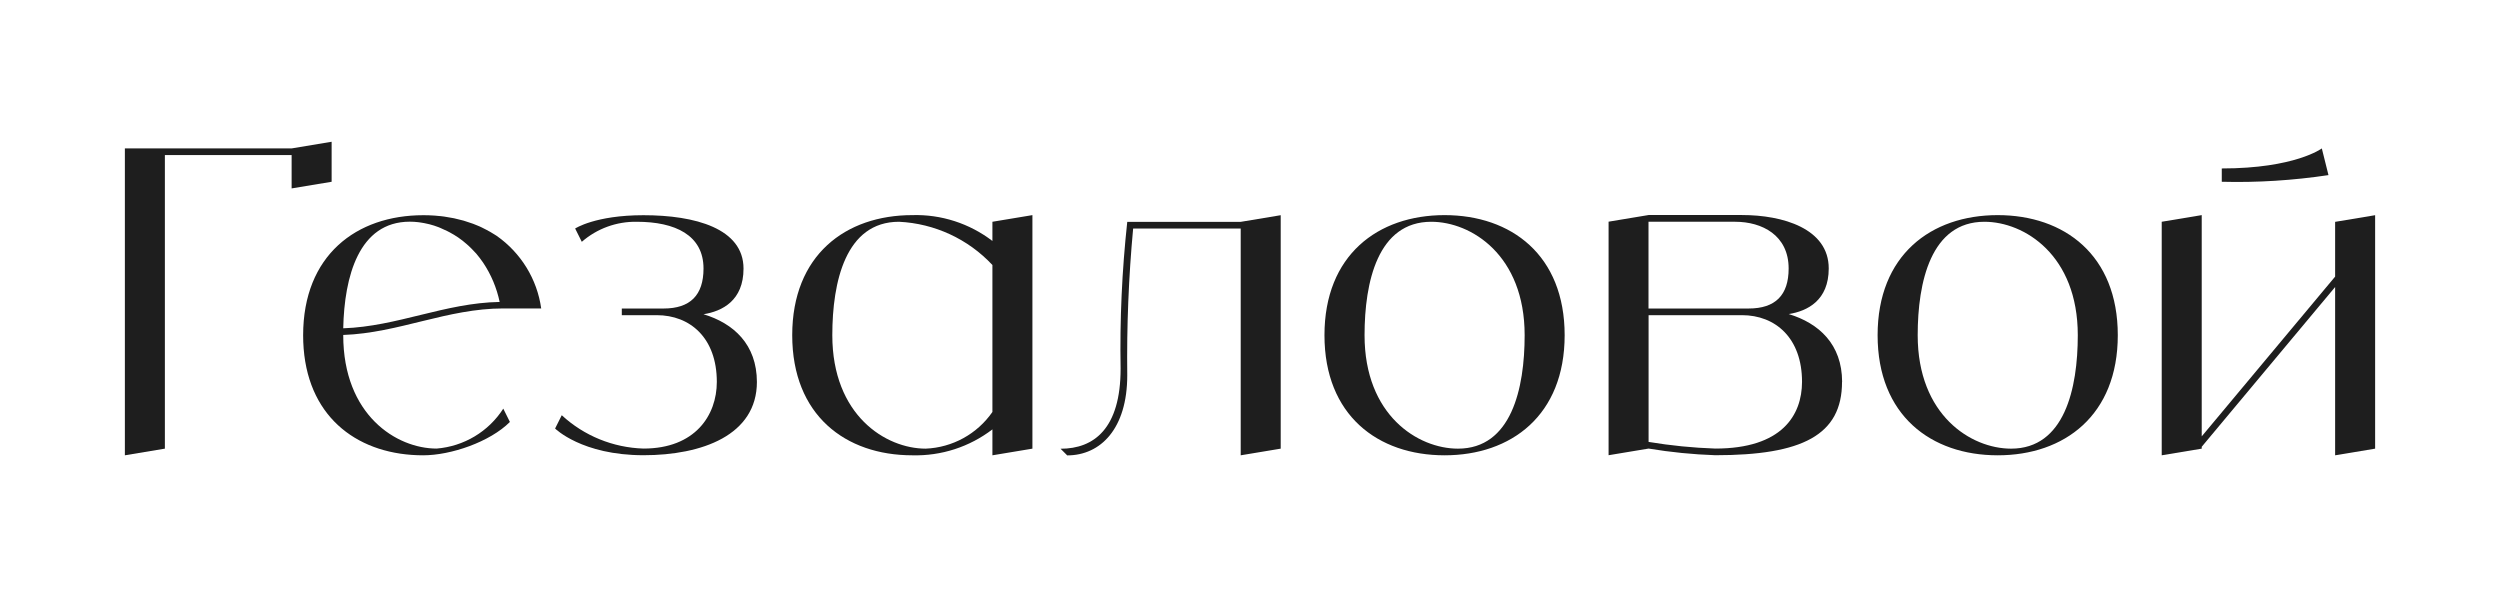 <?xml version="1.0" encoding="UTF-8"?> <svg xmlns="http://www.w3.org/2000/svg" id="_Слой_1" data-name="Слой 1" viewBox="0 0 293.1 70"><defs><style> .cls-1 { fill: #1e1e1e; } </style></defs><path class="cls-1" d="m38.88,16.62v4.69l-4.69.78v-3.91h-14.86v34.42l-4.69.78V17.4h19.55l4.69-.78Z"></path><path class="cls-1" d="m59,47.9l.78,1.57c-2.35,2.35-6.92,3.91-10.17,3.91-7.37,0-13.35-4.17-14.01-12.51-.04-.51-.06-1.03-.06-1.56,0-9.39,6.26-14.08,14.08-14.08.42,0,.83.01,1.24.04.15,0,.3.03.45.04.25.02.51.04.76.08.18.02.36.06.53.09.21.04.43.07.63.11.19.04.38.09.57.14.19.05.36.09.56.14.2.06.39.12.58.19.17.06.34.11.51.17.19.07.38.15.57.23.16.07.32.13.47.21.19.09.37.18.55.28.15.08.3.16.44.24.17.1.34.2.51.31.08.05.16.1.24.15h0c2.85,2,4.74,5.08,5.22,8.51h-4.44c-6.58,0-12.26,2.88-18.77,3.11v.02c0,9.39,6.26,13.3,10.95,13.3,3.2-.26,6.09-1.99,7.82-4.69Zm-18.76-9.41c6.37-.22,11.94-2.98,18.34-3.09-.35-1.65-1-3.21-1.94-4.61-.25-.36-.51-.71-.79-1.04-.05-.06-.11-.12-.17-.18-.24-.27-.49-.51-.74-.75-.08-.08-.16-.15-.25-.22-.29-.26-.6-.5-.92-.72l-.04-.03c-.33-.22-.66-.43-1.01-.61-.09-.05-.18-.09-.27-.14-.28-.14-.55-.26-.83-.38-.07-.03-.15-.06-.22-.09-.34-.13-.68-.24-1.03-.33-.07-.02-.15-.03-.22-.05-.28-.07-.56-.12-.83-.16-.09-.01-.19-.03-.28-.04-.33-.04-.66-.06-.99-.06-5.99,0-7.68,6.45-7.81,12.49Z"></path><path class="cls-1" d="m88.74,44.77c0,6.26-6.45,8.6-13.3,8.6-7.23,0-10.36-3.13-10.36-3.13l.78-1.56c2.62,2.42,6.02,3.8,9.58,3.91,6.07,0,8.6-3.91,8.6-7.82,0-5.15-3.13-7.82-7.04-7.82h-4.1v-.78h4.89c3.13,0,4.69-1.56,4.69-4.69,0-3.91-3.32-5.48-7.82-5.48-2.37-.04-4.66.79-6.45,2.35l-.78-1.56s2.35-1.56,8.01-1.56c6.07,0,11.73,1.56,11.73,6.26,0,3.75-2.49,5-4.69,5.35,3.53,1.07,6.25,3.53,6.26,7.95Z"></path><path class="cls-1" d="m121.04,25.22v27.38l-4.69.78v-3.04c-2.69,2.06-6,3.13-9.39,3.04-7.82,0-14.08-4.69-14.08-14.08s6.26-14.08,14.08-14.08c3.38-.1,6.7.97,9.39,3.03v-2.25l4.69-.78Zm-4.69,23.07v-17.22c-2.85-3.05-6.78-4.87-10.95-5.07-6.26,0-7.82,7.04-7.82,13.3,0,9.39,6.26,13.3,10.95,13.3,3.14-.13,6.03-1.72,7.82-4.3Z"></path><path class="cls-1" d="m150.15,25.22v27.38l-4.69.78v-26.59h-12.61c-.53,5.72-.76,11.46-.69,17.21,0,6.26-3.13,9.39-7.04,9.39l-.78-.78c3.91,0,7.04-2.35,7.04-9.39-.1-5.75.16-11.49.78-17.21h13.3l4.69-.78Z"></path><path class="cls-1" d="m183.44,39.3c0,9.39-6.26,14.08-14.08,14.08s-14.08-4.69-14.08-14.08,6.26-14.08,14.08-14.08,14.08,4.69,14.08,14.08Zm-12.51,13.3c6.26,0,7.82-7.04,7.82-13.3,0-9.39-6.26-13.3-10.95-13.3-6.26,0-7.82,7.04-7.82,13.3,0,9.39,6.26,13.3,10.95,13.3h0Z"></path><path class="cls-1" d="m215.96,44.77c0,6.26-4.69,8.6-14.86,8.6-2.62-.09-5.23-.35-7.82-.78l-4.69.78v-27.38l4.69-.78h10.95c4.76,0,10.17,1.57,10.17,6.26,0,3.75-2.49,5-4.69,5.35,3.53,1.07,6.25,3.53,6.26,7.95Zm-22.68-8.6h11.73c3.13,0,4.69-1.56,4.69-4.69,0-3.91-3.13-5.48-6.26-5.48h-10.17v10.17Zm17.99,8.6c0-5.15-3.13-7.82-7.04-7.82h-10.95v14.86c2.59.43,5.2.69,7.82.78,7.82,0,10.16-3.91,10.17-7.82Z"></path><path class="cls-1" d="m248.29,39.3c0,9.39-6.26,14.08-14.08,14.08s-14.08-4.69-14.08-14.08,6.26-14.08,14.08-14.08,14.08,4.69,14.08,14.08Zm-12.51,13.3c6.26,0,7.82-7.04,7.82-13.3,0-9.39-6.26-13.3-10.95-13.3-6.26,0-7.82,7.04-7.82,13.3,0,9.39,6.26,13.3,10.95,13.3h0Z"></path><path class="cls-1" d="m278.46,25.22v27.38l-4.69.78v-19.73l-15.64,18.73v.22l-4.69.78v-27.38l4.69-.78v25.94l15.64-18.73v-6.42l4.69-.78Zm-5.47-4.69c-4.14.62-8.33.89-12.51.78v-1.56c8.6,0,11.73-2.35,11.73-2.35l.78,3.13Z"></path></svg> 